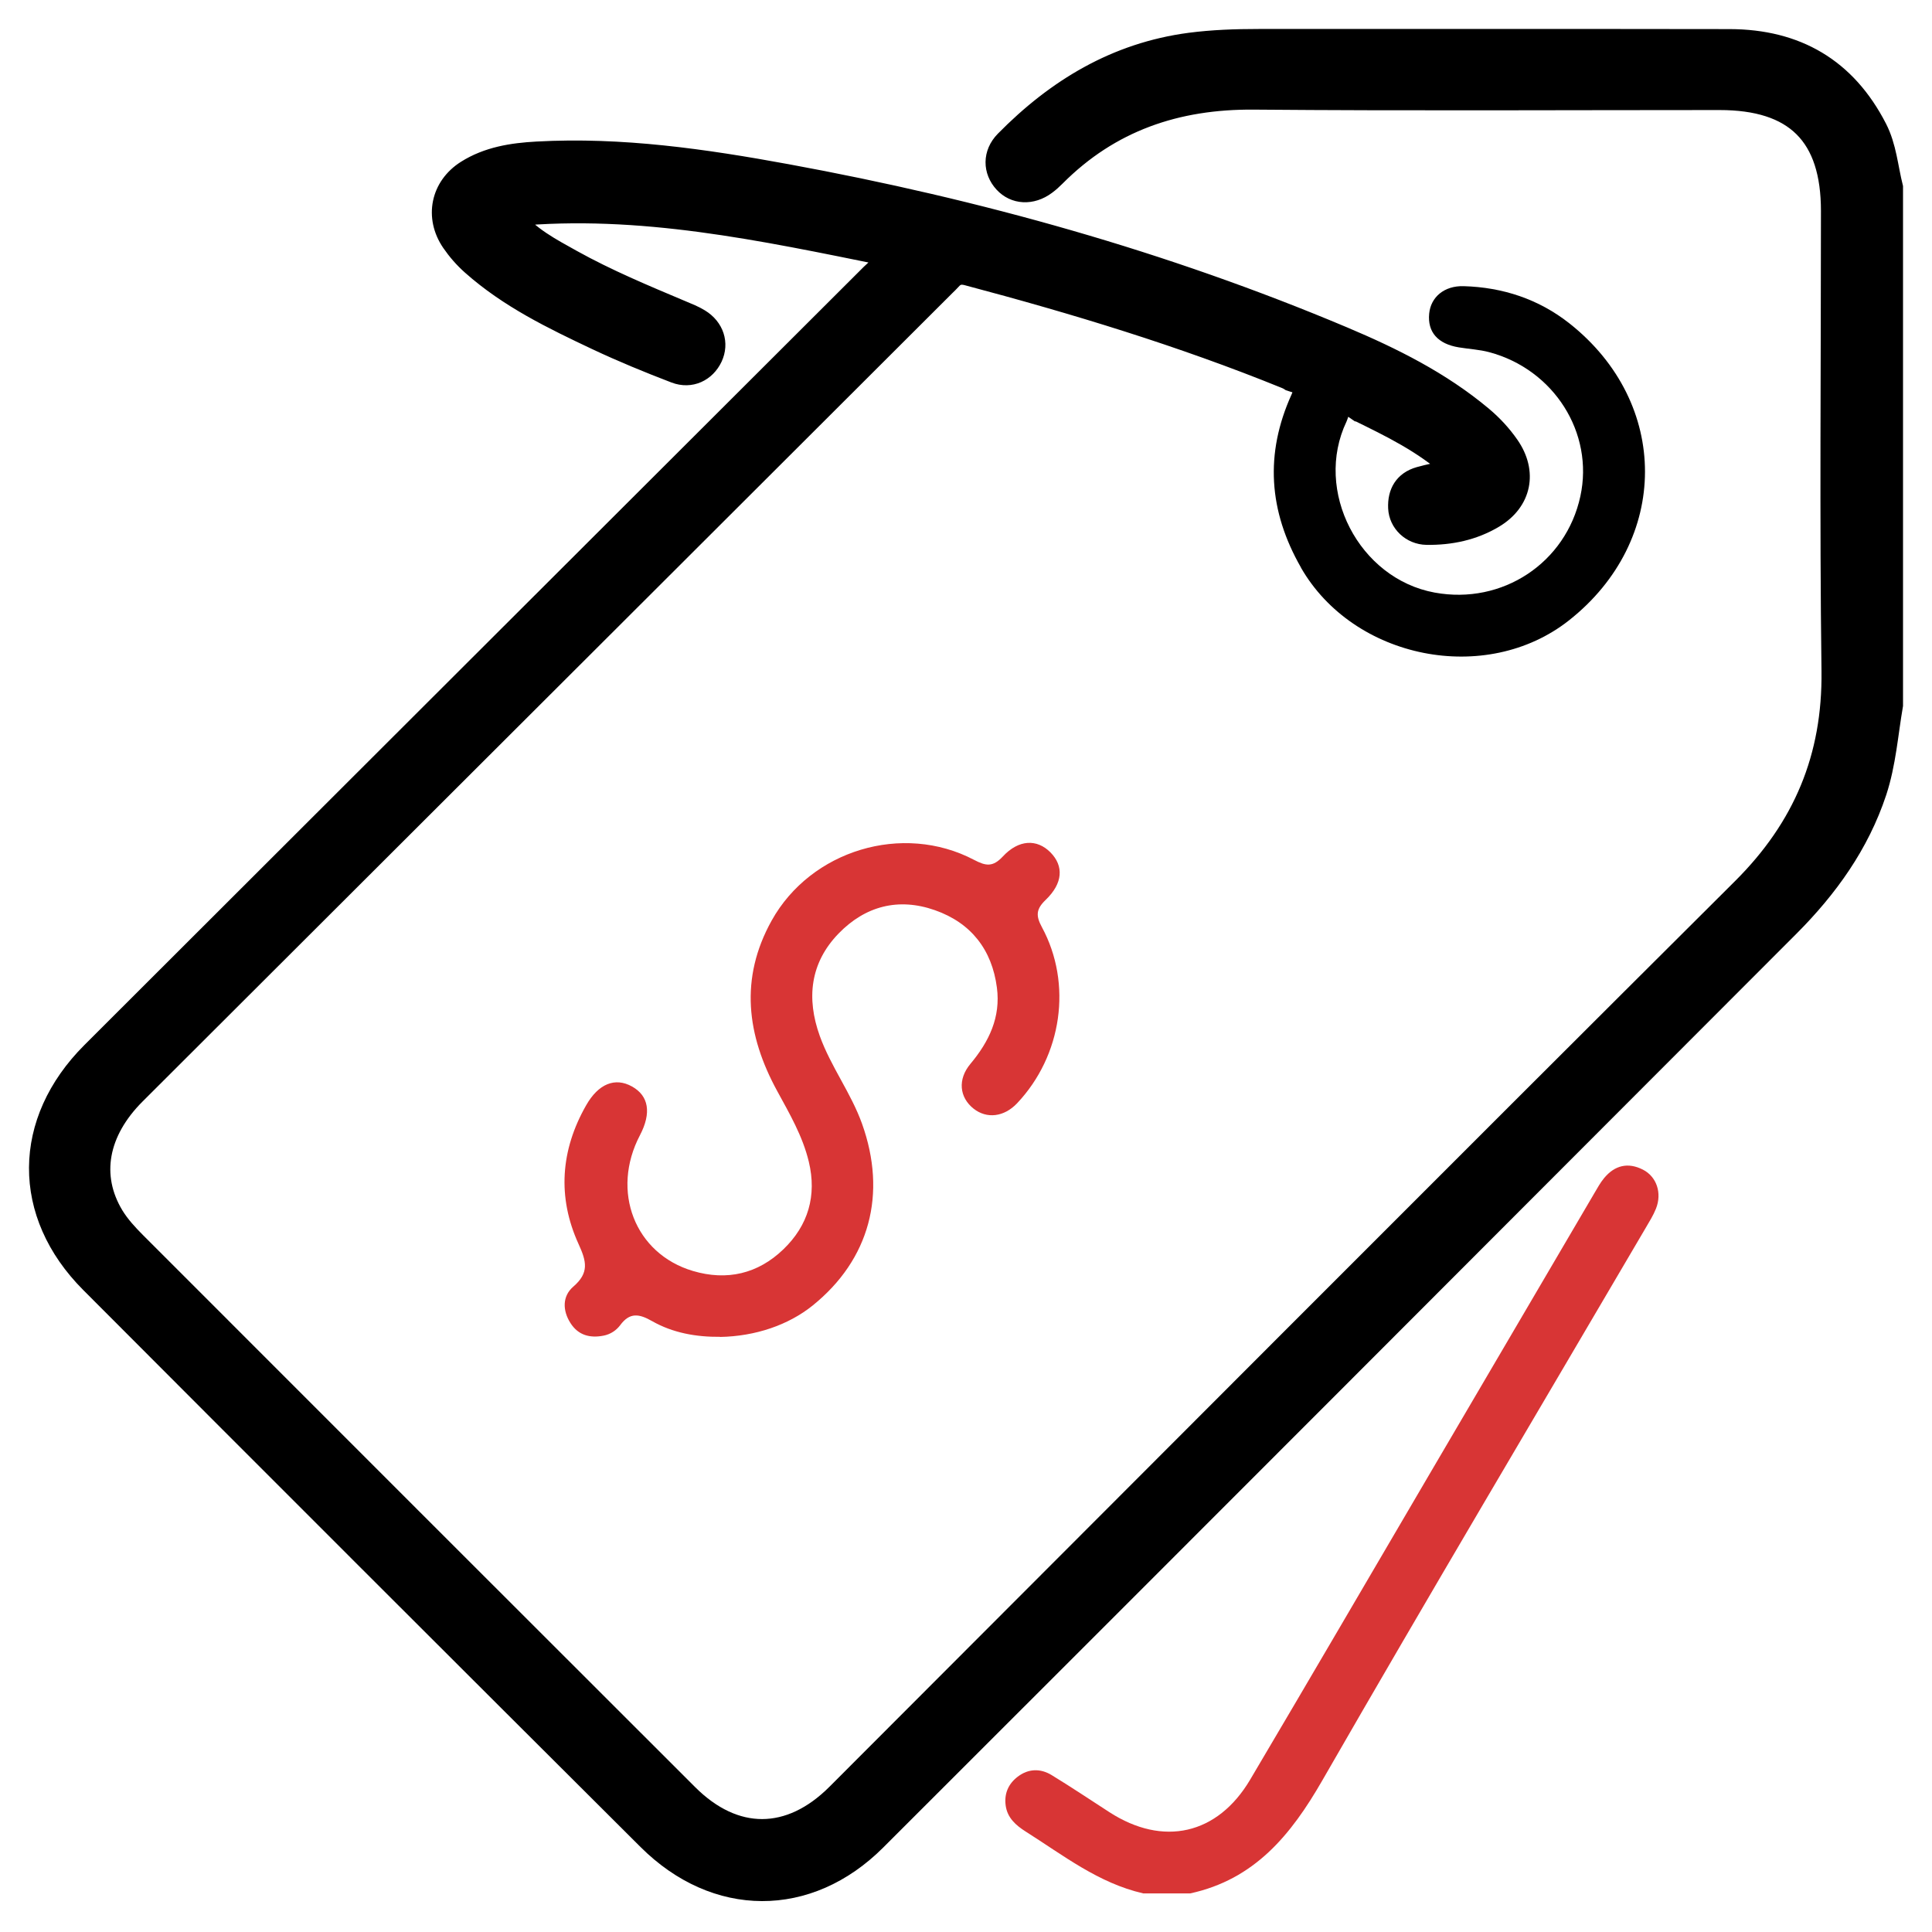 <svg width="50" height="50" viewBox="0 0 50 50" fill="none" xmlns="http://www.w3.org/2000/svg">
<path d="M48.587 3.314C47.787 1.755 46.495 1.007 44.763 1.003C40.699 0.996 36.635 1.002 32.57 1C31.976 1 31.384 1.02 30.793 1.097C28.879 1.35 27.33 2.287 26.002 3.636C25.672 3.972 25.685 4.422 25.973 4.737C26.254 5.045 26.703 5.068 27.074 4.792C27.162 4.728 27.244 4.654 27.32 4.577C28.735 3.154 30.455 2.571 32.449 2.587C36.466 2.621 40.483 2.598 44.501 2.598C46.453 2.598 47.376 3.515 47.376 5.46C47.376 9.429 47.339 13.398 47.39 17.365C47.418 19.596 46.657 21.409 45.078 22.981C37.249 30.777 29.451 38.604 21.642 46.419C20.434 47.627 19.017 47.631 17.812 46.426C13.047 41.666 8.284 36.905 3.523 32.14C3.315 31.931 3.109 31.708 2.956 31.458C2.336 30.437 2.546 29.294 3.516 28.327C10.505 21.349 17.495 14.372 24.485 7.394C24.529 7.35 24.576 7.308 24.616 7.262C24.728 7.131 24.845 7.09 25.027 7.138C27.82 7.879 30.579 8.716 33.259 9.805C33.313 9.827 33.355 9.848 33.389 9.872C33.842 10.017 34.295 10.166 34.715 10.388C34.865 10.467 35.005 10.559 35.143 10.655C35.143 10.655 35.145 10.655 35.148 10.657C35.983 11.067 36.823 11.471 37.571 12.139C37.246 12.212 36.985 12.258 36.733 12.33C36.327 12.445 36.157 12.749 36.175 13.146C36.192 13.534 36.519 13.844 36.92 13.851C37.538 13.86 38.136 13.735 38.671 13.414C39.392 12.981 39.546 12.214 39.063 11.521C38.867 11.239 38.633 10.987 38.368 10.765C37.289 9.862 36.044 9.242 34.763 8.702C30.127 6.748 25.309 5.404 20.368 4.496C18.232 4.104 16.081 3.792 13.896 3.913C13.253 3.948 12.619 4.047 12.061 4.4C11.393 4.822 11.231 5.621 11.676 6.273C11.826 6.492 11.999 6.69 12.2 6.869C13.159 7.722 14.299 8.274 15.441 8.813C16.104 9.125 16.784 9.404 17.468 9.666C17.877 9.822 18.271 9.63 18.448 9.255C18.62 8.887 18.491 8.477 18.114 8.247C17.968 8.157 17.807 8.094 17.649 8.028C16.686 7.622 15.72 7.22 14.805 6.711C14.266 6.41 13.712 6.125 13.29 5.606C16.563 5.297 19.723 5.981 22.905 6.625C22.822 6.852 22.658 6.955 22.529 7.084C15.808 13.796 9.081 20.507 2.361 27.222C0.562 29.02 0.542 31.415 2.331 33.209C7.131 38.022 11.94 42.827 16.755 47.625C18.52 49.384 20.922 49.395 22.679 47.639C30.563 39.765 38.434 31.878 46.308 23.995C47.313 22.989 48.126 21.861 48.579 20.492C48.819 19.76 48.871 18.999 49 18.25V4.845C48.871 4.332 48.835 3.797 48.587 3.314Z" fill="black" stroke="black" stroke-width="0.5"/>
<path d="M33.667 14.688C35.028 17.06 38.458 17.748 40.604 16.056C43.221 13.992 43.232 10.434 40.615 8.368C39.819 7.74 38.889 7.435 37.878 7.406C37.377 7.392 37.028 7.688 36.987 8.118C36.941 8.594 37.21 8.901 37.755 8.99C38.016 9.033 38.285 9.046 38.54 9.114C40.219 9.562 41.255 11.206 40.9 12.842C40.527 14.569 38.881 15.658 37.129 15.336C35.169 14.977 33.993 12.701 34.848 10.909C34.881 10.839 34.901 10.727 34.957 10.667C34.868 10.608 34.776 10.552 34.682 10.501C34.3 10.296 33.889 10.155 33.478 10.022C33.478 10.073 33.459 10.133 33.425 10.21C32.731 11.742 32.831 13.225 33.67 14.689L33.667 14.688Z" fill="black"/>
<path d="M29.584 49C28.43 48.736 27.517 48.015 26.547 47.402C26.29 47.239 26.068 47.045 26.026 46.721C25.986 46.417 26.098 46.164 26.338 45.981C26.615 45.77 26.925 45.762 27.216 45.939C27.722 46.248 28.215 46.578 28.713 46.9C30.102 47.797 31.509 47.483 32.353 46.059C33.91 43.428 35.451 40.785 36.998 38.147C38.419 35.725 39.839 33.302 41.261 30.881C41.34 30.747 41.416 30.607 41.515 30.488C41.788 30.159 42.131 30.073 42.518 30.27C42.875 30.452 43.017 30.878 42.856 31.281C42.787 31.454 42.686 31.614 42.592 31.775C39.797 36.54 36.975 41.288 34.222 46.076C33.41 47.489 32.469 48.639 30.803 49.001H29.584V49Z" fill="#D83535"/>
<path d="M18.637 34.597C18.016 34.603 17.413 34.496 16.877 34.191C16.542 34 16.3 33.957 16.05 34.296C15.951 34.429 15.801 34.531 15.622 34.566C15.268 34.636 14.965 34.557 14.764 34.241C14.555 33.915 14.552 33.544 14.836 33.299C15.252 32.941 15.18 32.647 14.972 32.193C14.42 30.983 14.507 29.765 15.17 28.604C15.488 28.045 15.92 27.876 16.354 28.117C16.791 28.359 16.864 28.802 16.562 29.379C15.802 30.828 16.428 32.447 17.934 32.893C18.813 33.153 19.614 32.967 20.273 32.333C20.917 31.714 21.142 30.944 20.932 30.066C20.774 29.406 20.436 28.826 20.114 28.236C19.326 26.794 19.136 25.322 19.971 23.823C20.984 22.005 23.359 21.282 25.208 22.253C25.516 22.415 25.694 22.443 25.953 22.166C26.365 21.722 26.838 21.709 27.185 22.059C27.534 22.412 27.511 22.859 27.061 23.29C26.814 23.527 26.803 23.697 26.964 23.994C27.758 25.461 27.485 27.32 26.324 28.551C25.987 28.908 25.539 28.963 25.195 28.691C24.832 28.403 24.776 27.937 25.115 27.532C25.599 26.954 25.9 26.323 25.8 25.561C25.672 24.578 25.132 23.884 24.194 23.555C23.248 23.223 22.391 23.45 21.703 24.159C20.965 24.92 20.866 25.839 21.216 26.811C21.502 27.605 22.024 28.285 22.31 29.084C22.958 30.897 22.51 32.594 21.031 33.787C20.404 34.292 19.549 34.583 18.638 34.6L18.637 34.597Z" fill="#D83535"/>
</svg>
